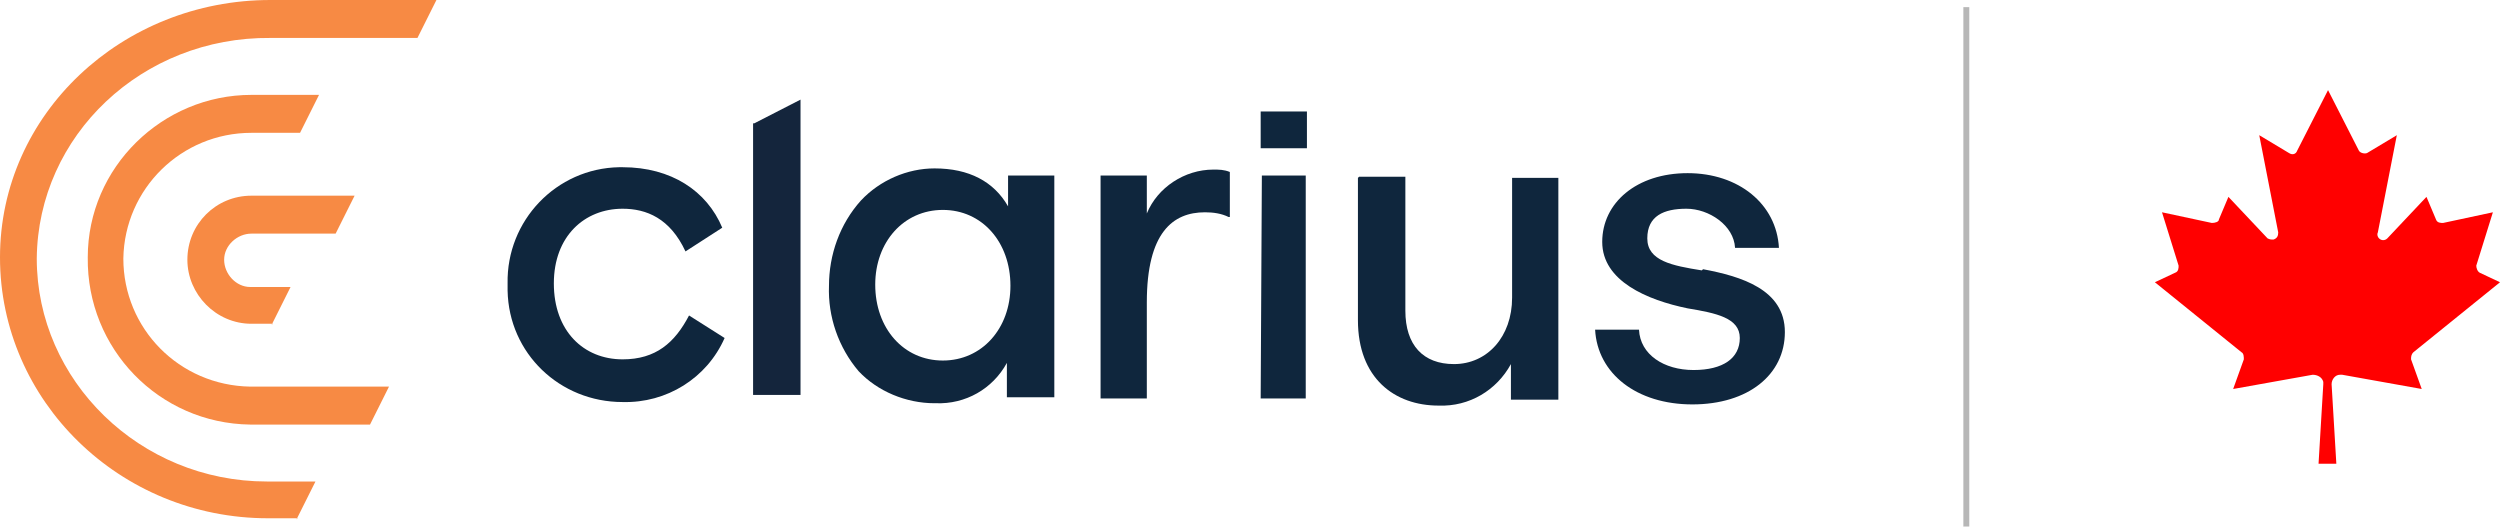 <?xml version="1.0" encoding="UTF-8"?>
<svg xmlns="http://www.w3.org/2000/svg" version="1.1" viewBox="0 0 210.8 44.4">
  <defs>
    <style>
      .cls-1 {
        fill: #14253c;
      }

      .cls-2 {
        fill: none;
        stroke: #b7b7b7;
        stroke-miterlimit: 10;
        stroke-width: .5px;
      }

      .cls-3 {
        fill: red;
      }

      .cls-4 {
        fill: #f78a44;
      }

      .cls-5 {
        fill: #0f263d;
      }
    </style>
  </defs>
  <!-- Generator: Adobe Illustrator 28.7.10, SVG Export Plug-In . SVG Version: 1.2.0 Build 236)  -->
  <g>
    <g id="Layer_1">
      <g id="Clarius-logo-black">
        <path id="Fill_1" class="cls-4" d="M25.1,43.7h-2.5C10.1,43.7,0,33.8,0,21.7S10.3,0,22.8,0h14c0,0-1.6,3.2-1.6,3.2h-12.4C12,3.1,3.2,11.4,3.1,21.8c0,10.3,8.7,18.8,19.4,18.8h4.1s-1.6,3.2-1.6,3.2Z"/>
        <path id="Fill_3" class="cls-4" d="M31.2,35.8h-10.1c-7.7-.1-13.8-6.4-13.7-14.1,0-7.6,6.3-13.7,13.8-13.7h5.7s-1.6,3.2-1.6,3.2h-4.1c-5.9,0-10.7,4.7-10.8,10.6,0,5.9,4.7,10.7,10.7,10.8h11.7c0,0-1.6,3.2-1.6,3.2Z"/>
        <path id="Fill_5" class="cls-4" d="M23,27.3h-1.8c-3,0-5.4-2.5-5.4-5.4,0-3,2.4-5.4,5.4-5.4h8.7s-1.6,3.2-1.6,3.2h-7.1c-1.2,0-2.3,1-2.3,2.2,0,1.2,1,2.3,2.2,2.3h3.4s-1.6,3.2-1.6,3.2Z"/>
        <path id="Fill_7" class="cls-5" d="M61.1,28.5c-1.5,3.4-4.9,5.5-8.6,5.4-5.3,0-9.6-4.1-9.7-9.4,0-.2,0-.4,0-.6-.1-5.3,4.1-9.7,9.4-9.8.1,0,.2,0,.3,0,4.1,0,7.1,2,8.4,5.1l-3.1,2c-1.3-2.8-3.3-3.6-5.3-3.6-3.2,0-5.8,2.3-5.8,6.3,0,4,2.5,6.4,5.8,6.4,2.8,0,4.4-1.4,5.6-3.7l3,1.9Z"/>
        <path id="Fill_9" class="cls-5" d="M103.6,18.3c-.6-.3-1.3-.4-2-.4-2.7,0-4.9,1.7-4.9,7.6v8.1s-3.9,0-3.9,0V14.8c.1,0,3.9,0,3.9,0v3.2c.9-2.2,3.2-3.7,5.6-3.7.5,0,.9,0,1.4.2v3.8Z"/>
        <path id="Fill_11" class="cls-1" d="M63.6,10.4l3.9-2v24.9c-.1,0-4,0-4,0V10.4Z"/>
        <path id="Fill_13" class="cls-5" d="M78.8,34h0c-2.4,0-4.8-1-6.4-2.7-1.7-2-2.6-4.6-2.5-7.2,0-2.6.9-5.2,2.7-7.2,1.6-1.7,3.9-2.7,6.2-2.7h0c2.9,0,5,1.1,6.2,3.2v-2.6s3.9,0,3.9,0v18.7c-.1,0-4,0-4,0v-2.9c-1.2,2.2-3.5,3.5-6,3.4ZM79.5,17.7c-3.3,0-5.7,2.7-5.7,6.3,0,3.7,2.4,6.4,5.7,6.4h0c3.3,0,5.7-2.7,5.7-6.3,0-3.7-2.4-6.4-5.7-6.4h0Z"/>
        <path id="Fill_15" class="cls-5" d="M106.3,14.8h3.8s0,18.8,0,18.8h-3.8s.1-18.8.1-18.8Z"/>
        <path id="Fill_17" class="cls-5" d="M114.6,14.9h3.9s0,11.3,0,11.3c0,2.9,1.5,4.5,4.1,4.5,2.8,0,4.9-2.3,4.9-5.6v-10.1c0,0,3.9,0,3.9,0v18.7c-.1,0-4,0-4,0v-3c-1.2,2.2-3.5,3.6-6.1,3.5-3.7,0-6.8-2.3-6.8-7.2v-12Z"/>
        <path id="Fill_19" class="cls-5" d="M143.5,22.8c-2.5-.4-4.6-.8-4.6-2.7s1.4-2.5,3.3-2.5,4,1.4,4.1,3.3h3.7c-.2-3.7-3.4-6.3-7.7-6.3s-7.2,2.5-7.2,5.8,3.8,4.9,7.2,5.6c2.4.4,4.4.8,4.4,2.5s-1.4,2.7-3.9,2.7-4.5-1.3-4.6-3.4h-3.7c.2,3.7,3.5,6.3,8.2,6.3s7.8-2.5,7.8-6.1-3.7-4.7-6.9-5.3"/>
        <path id="Fill_21" class="cls-5" d="M106.3,12.5h3.9v-3.1h-3.9v3.1Z"/>
      </g>
      <path class="cls-3" d="M197,39.1l-.4-6.7c0-.4.3-.8.7-.8,0,0,.1,0,.2,0l6.7,1.2-.9-2.5c0-.2,0-.4.2-.6l7.3-5.9-1.7-.8c-.2-.1-.3-.4-.3-.6l1.4-4.5-4.2.9c-.2,0-.5,0-.6-.3l-.8-1.9-3.3,3.5c-.2.2-.5.2-.7,0-.1-.1-.2-.3-.1-.5l1.6-8.2-2.5,1.5c-.2.1-.6,0-.7-.2,0,0,0,0,0,0l-2.6-5.1-2.6,5.1c-.1.3-.4.4-.7.2,0,0,0,0,0,0l-2.5-1.5,1.6,8.2c0,.3-.1.5-.4.6-.2,0-.3,0-.5-.1l-3.3-3.5-.8,1.9c0,.2-.3.3-.6.3l-4.2-.9,1.4,4.5c0,.2,0,.5-.3.6l-1.7.8,7.3,5.9c.2.1.2.4.2.6l-.9,2.5,6.7-1.2c.4,0,.8.2.9.6,0,0,0,.1,0,.2l-.4,6.7h1.4Z"/>
      <line class="cls-2" x1="165.8" y1=".6" x2="165.8" y2="44.4"/>
    </g>
  </g>
</svg>